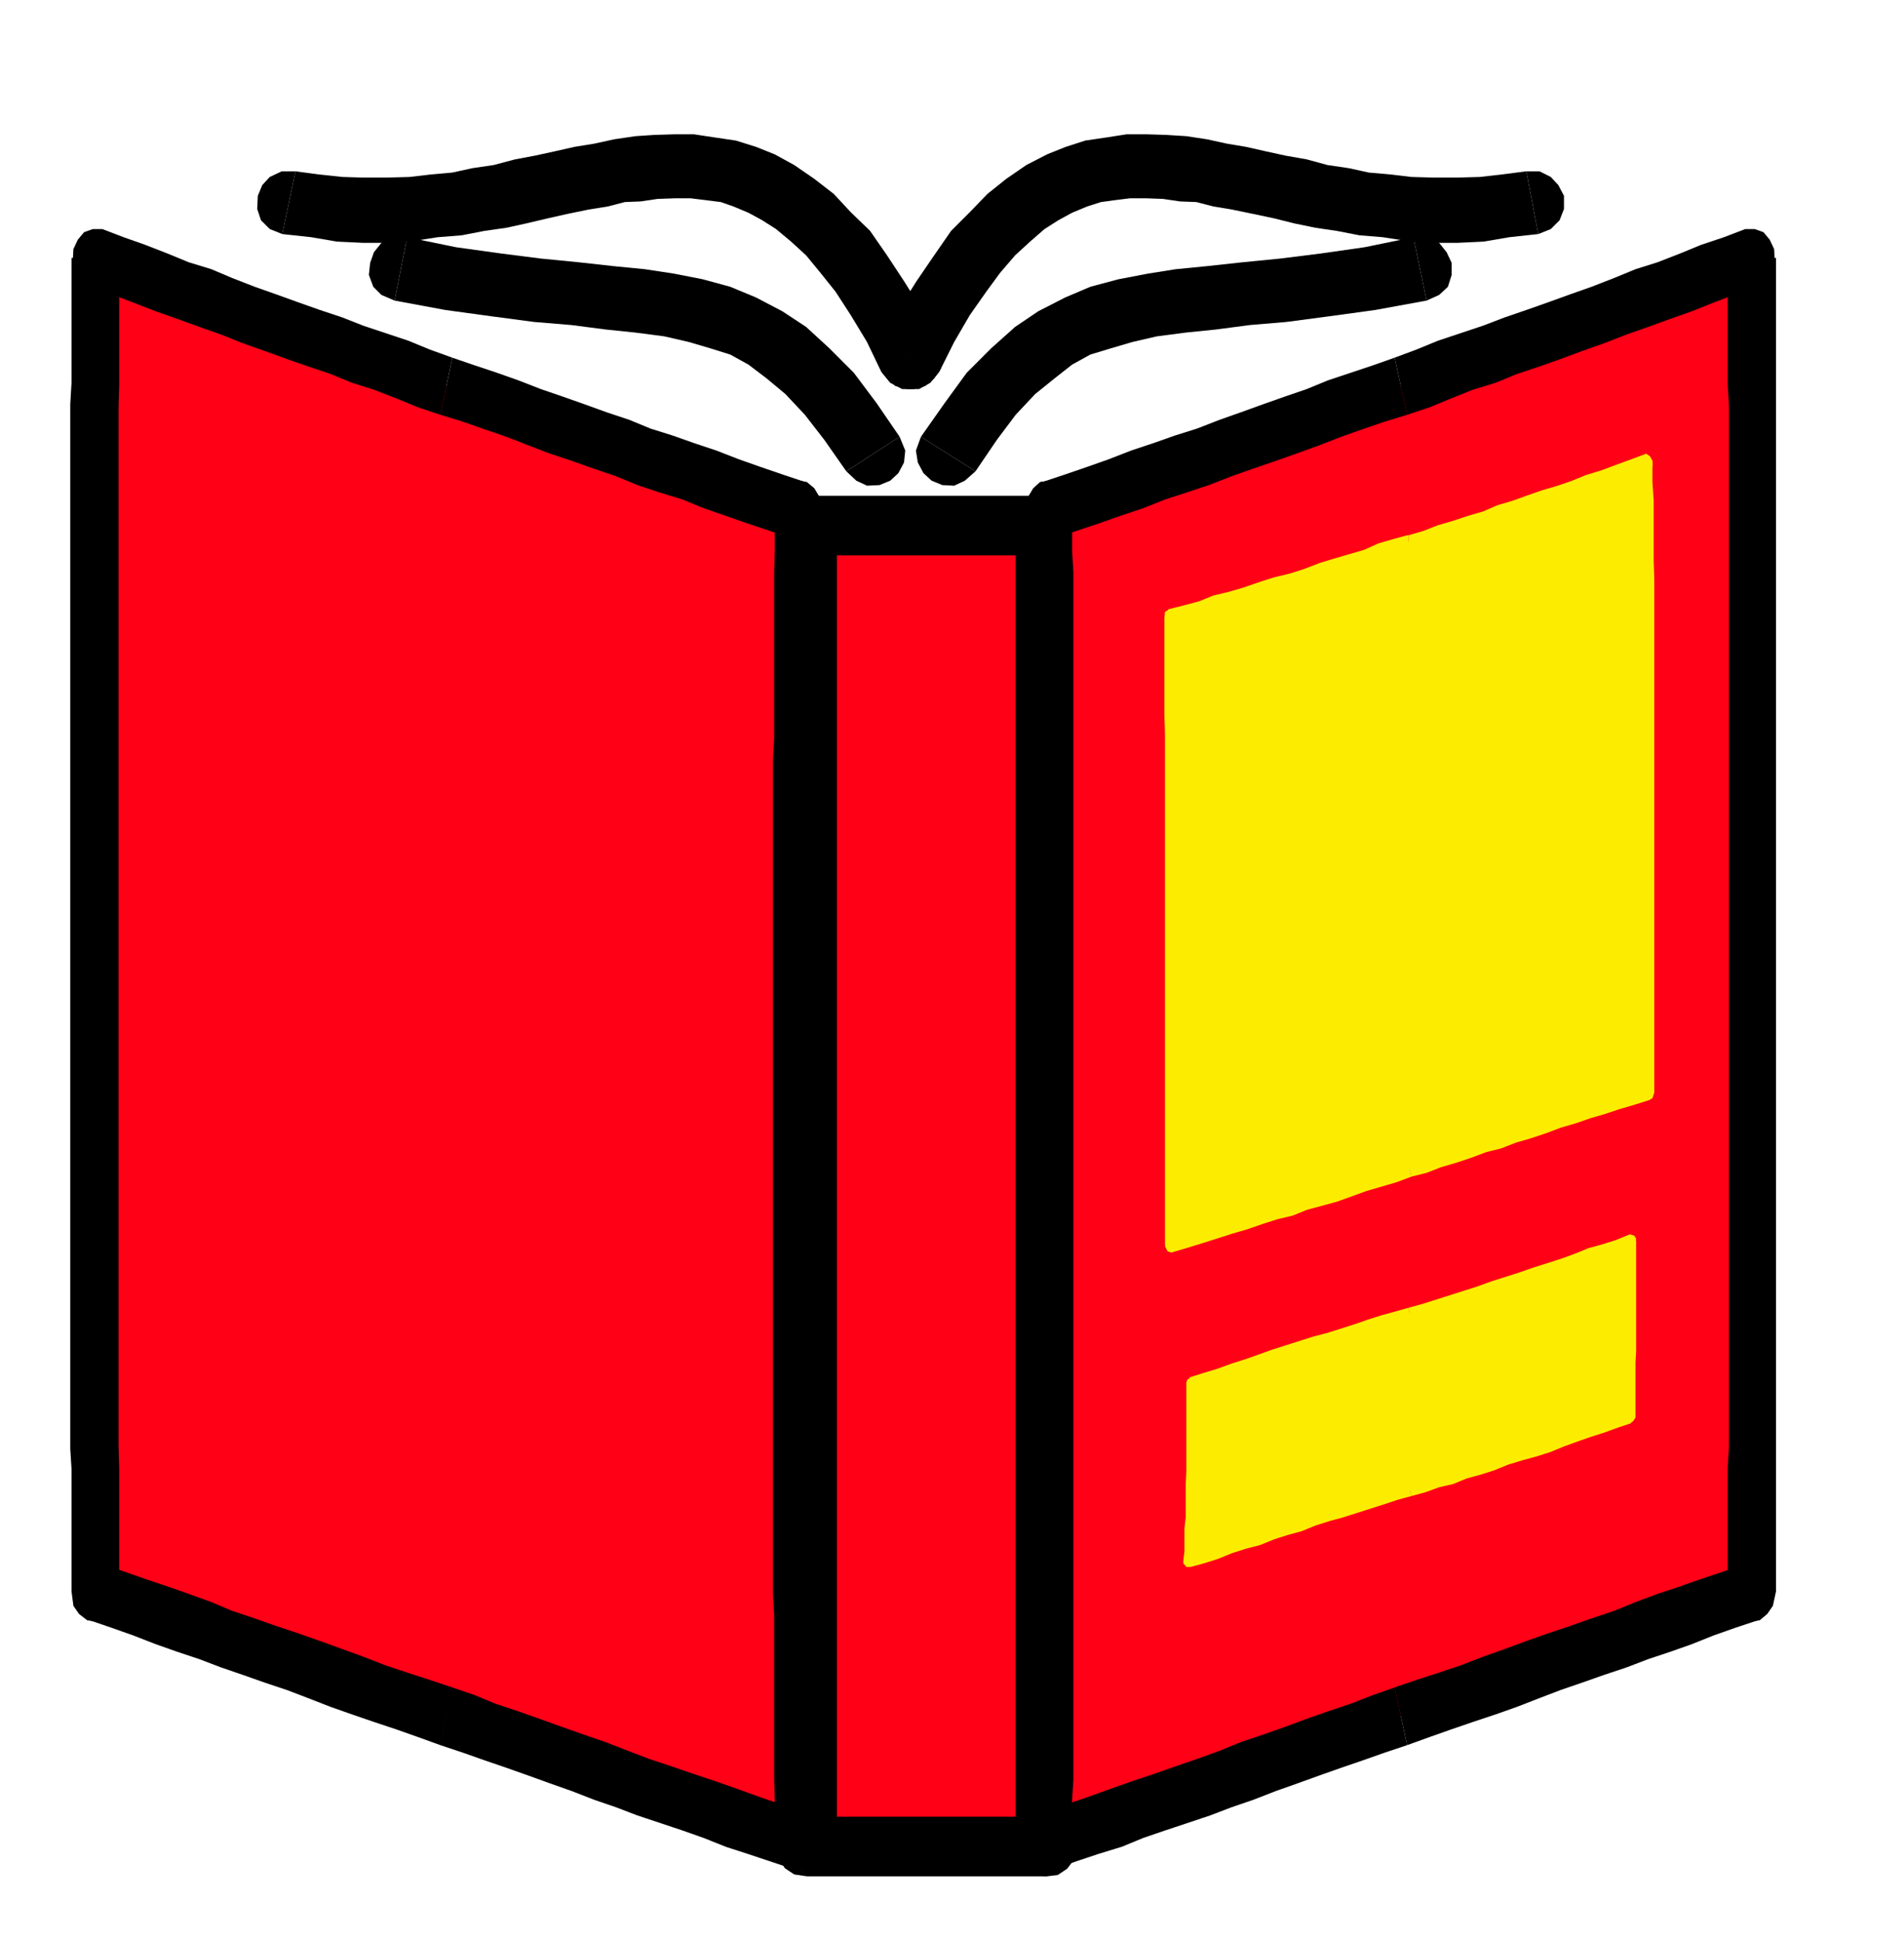 <svg xmlns="http://www.w3.org/2000/svg" fill-rule="evenodd" height="500.119" preserveAspectRatio="none" stroke-linecap="round" viewBox="0 0 3035 3095" width="490.455"><style>.brush1{fill:#ff0017}.pen1{stroke:none}.brush2{fill:#000}.brush3{fill:#fced00}</style><path class="pen1 brush1" d="M1286 837h383v2106h-383V837z"/><path class="pen1 brush2" d="m1716 837-47-47h-383v95h383l-50-48 50 48 20-4 14-10 10-17 3-17-3-17-10-15-14-12-20-3 47 47z"/><path class="pen1 brush2" d="m1669 2990 47-47V837h-97v2106l50-48-50 48 6 22 10 13 15 10 19 2 17-2 15-10 10-13 5-22-47 47z"/><path class="pen1 brush2" d="m1239 2943 47 47h383v-95h-383l48 48-48-48-20 3-15 12-11 16-1 17 1 17 11 17 15 10 20 3-47-47z"/><path class="pen1 brush2" d="m1286 790-47 47v2106h95V837l-48 48 48-48-3-20-12-15-16-9-17-3-17 3-17 9-10 15-3 20 47-47z"/><path class="pen1 brush1" d="m1672 813 8-4 9-3 8-3 9-3 9-3 9-3 9-3 9-3 8-3 9-3 8-3 9-3 9-3 9-3 9-3 9-3 8-4 9-3 8-3 9-3 9-3 9-3 9-3 9-3 8-4 9-3 8-3 9-3 9-3 9-3 9-3 9-3 8-4 9-3 8-3 9-3 8-3 9-3 9-3 9-3 8-4 9-3 9-3 9-3 8-3 9-3 9-3 9-3 8-4 9-3 9-3 9-3 8-3 9-3 9-3 9-3 9-3 9-3 9-3 9-3 9-3 9-3 9-3 9-3 8-4 9-3 8-3 9-3 8-4 9-3 9-3 9-3 8-4 9-3 9-3 9-3 9-3 9-3 9-3 9-3 8-4 9-3 8-3 9-3 8-4 9-3 9-3 9-3 8-4 9-3 9-3 9-3 9-3 9-3 9-3 9-3 8-4 9-3 8-3 9-3 8-4 9-3 9-3 9-3 8-4 9-3 9-3 9-3 8-3 9-3 9-3 9-3 8-4 9-3 8-3 9-3 9-4 9-3 9-3 9-3 8-4 9-3 8-3 9-3 9-3 9-3 9-3 9-3v518l1 18v516l1 17-1 16v513l-1 16v511l-9 3-9 3-9 3-9 3-9 3-8 3-9 3-8 3-9 3-9 3-9 3-9 3-9 3-8 3-9 3-8 4-9 3-9 3-9 3-8 3-9 3-9 3-9 3-8 3-9 3-9 3-9 3-8 4-9 3-8 3-9 3-8 4-9 3-9 3-9 3-9 3-9 3-9 3-9 3-8 4-9 3-9 3-9 3-8 3-9 3-8 3-9 3-8 4-9 3-9 3-9 3-9 3-9 3-9 3-9 3-8 4-9 3-9 3-9 3-8 3-9 3-8 3-9 3-8 4-9 3-9 3-9 3-9 3-9 3-8 3-9 3-8 3-9 3-9 3-9 3-9 3-9 3-8 3-9 3-8 4-9 3-9 3-9 3-8 3-9 3-9 3-9 3-8 3-9 3-9 3-9 3-8 4-9 3-8 3-9 3-8 4-9 3-9 3-9 3-9 3-9 3-9 3-9 3-8 4-9 3-9 3-9 3-8 3-9 3-9 3-9 3-8 4-9 3-9 3-9 3-9 3-9 3-9 3-9 3-8 4-9 3-9 3-9 3-8 3-9 3-9 3-9 3-8 4v-512l1-16v-515l1-16-1-18v-512l-1-18V813z"/><path class="pen1 brush2" d="m2223 570-34 12-36 12-36 12-34 14-35 12-34 12-36 13-34 12-36 14-35 11-34 12-36 12-36 14-34 12-35 12-36 12 19 90 35-12 36-12 34-12 36-12 35-14 34-11 36-12 36-14 34-12 35-12 34-12 36-13 36-14 34-12 35-12 36-11-20-91z"/><path class="pen1 brush2" d="m2831 411-49-46-34 13-36 12-34 14-36 14-35 11-34 14-36 14-34 12-36 13-34 12-35 12-34 13-36 12-36 12-34 14-35 13 20 91 36-12 34-14 35-14 36-11 34-14 36-12 34-12 35-13 34-12 36-14 34-12 36-13 34-12 35-14 34-13 38-12-50-46 50 46 13-11 9-13 3-17-1-19-7-15-10-12-14-5h-15l49 46z"/><path class="pen1 brush2" d="M2831 1480V411h-77v202l2 34v833h75zm-29 1102 29-46V1480h-75v825l-2 34v197l28-44-28 44 4 23 8 13 12 10 14 2 13-2 12-10 9-13 5-23-29 46z"/><path class="pen1 brush2" d="m2243 2781 36-13 34-12 35-12 36-12 34-12 36-14 34-13 35-12 34-12 36-12 34-13 36-12 34-12 35-14 34-12 36-12-20-90-34 12-36 12-34 12-36 12-35 13-34 14-36 12-34 12-36 12-34 12-35 13-34 12-36 14-36 12-34 11-35 12 20 92z"/><path class="pen1 brush2" d="m1633 2934 48 44 35-12 36-12 36-11 34-14 35-12 36-12 36-12 34-13 35-12 36-14 34-12 36-13 34-12 35-12 34-12 36-12-20-92-34 12-36 14-36 12-34 12-35 13-34 12-36 12-34 14-36 13-35 12-34 12-36 12-34 12-36 13-35 12-36 12 47 46-47-46-15 9-9 15-3 17 3 17 4 15 10 12 13 7 16-2-48-44z"/><path class="pen1 brush2" d="M1636 1875v661l-1 34v264l-2 32v68h76v-66l2-32v-961h-75zm26-1107-29 45v67l2 35v265l1 33v662h75V912l-2-34v-65l-28 45 28-45-3-20-8-15-12-10-14-2-14 2-11 10-9 15-5 20 29-45z"/><path class="pen1 brush1" d="m1273 813-9-4-9-3-9-3-9-3-9-3-9-3-9-3-9-3-9-3-9-3-9-3-8-3-9-3-9-3-9-3-8-3-9-4-9-3-9-3-9-3-9-3-8-3-9-3-8-3-9-4-9-3-9-3-9-3-9-3-8-3-9-3-8-3-9-4-9-3-9-3-9-3-9-3-9-3-9-3-8-3-9-4-9-3-9-3-8-3-9-3-9-3-9-3-8-3-9-4-9-3-9-3-8-3-9-3-9-3-9-3-8-3-9-3-9-3-9-3-8-3-9-3-9-3-9-3-8-3-9-4-9-3-9-3-9-3-9-4-9-3-9-3-8-3-9-4-9-3-9-3-8-3-9-3-9-3-9-3-8-3-9-4-9-3-9-3-8-3-9-4-9-3-9-3-8-3-9-4-9-3-9-3-8-3-9-3-8-3-9-3-8-3-9-4-9-3-9-3-9-3-9-4-8-3-9-3-8-3-9-4-9-3-9-3-9-3-9-3-8-3-9-3-8-3-9-4-9-3-9-3-8-3-9-4-9-3-9-3-8-3-9-4-9-3-9-3-8-3-9-3-8-3-9-3-8-3v2125l8 3 9 3 8 3 9 3 8 3 9 3 9 3 9 3 8 3 9 3 9 3 9 3 8 3 9 3 9 3 9 4 8 3 9 3 8 3 9 3 9 3 9 3 9 3 9 3 8 3 9 3 8 3 9 4 9 3 9 3 9 3 9 4 8 3 9 3 8 3 9 3 8 3 9 3 9 3 9 4 8 3 9 3 9 3 9 3 8 3 9 3 9 3 9 4 8 3 9 3 9 3 9 3 8 3 9 3 9 3 9 4 8 3 9 3 9 3 9 3 9 3 9 3 9 3 9 4 8 3 9 3 8 3 9 3 8 3 9 3 9 3 9 3 8 3 9 3 9 3 9 3 9 3 9 3 9 3 9 4 8 3 9 3 8 3 9 3 8 3 9 3 9 3 9 3 8 3 9 3 9 3 9 4 9 3 9 3 9 3 9 4 8 3 9 3 9 3 9 3 8 3 9 3 9 3 9 4 8 3 9 3 9 3 9 3 9 3 9 3 9 3 9 4 8 3 9 3 9 3 9 3 8 3 9 3 9 3 9 4 9 3 9 3 9 3 9 3 9 3 9 3 9 3 9 4-1-17v-115l-1-17V962l1-16V829l1-16z"/><path class="pen1 brush2" d="m721 570 35 12 36 12 34 12 36 14 35 12 34 12 36 13 36 12 34 14 35 11 34 12 36 12 36 14 34 12 35 12 36 12-20 90-36-12-36-12-34-12-35-12-34-14-36-11-36-12-34-14-35-12-34-12-36-12-34-13-36-14-35-12-34-12-36-11 19-91z"/><path class="pen1 brush2" d="m114 411 49-46 34 13 34 12 36 14 34 14 36 11 33 14 36 14 34 12 36 13 34 12 36 12 33 13 36 12 36 12 34 14 36 13-19 91-36-12-34-14-36-14-35-11-34-14-36-12-34-12-36-13-34-12-35-14-34-12-36-13-34-12-36-14-34-13-37-12 49-46-49 46-15-11-9-13-1-17 1-19 7-15 10-12 14-5h15l-49 46z"/><path class="pen1 brush2" d="M112 1480V644l2-34V411h76v202l-1 34v833h-77zm31 1102-29-46v-195l-2-32v-829h77v825l1 34v197l-29-44 29 44-3 23-9 13-13 10-14 2-12-2-13-10-9-13-3-23 29 46z"/><path class="pen1 brush2" d="m702 2781-36-13-34-12-36-12-35-12-34-12-36-14-34-13-36-12-34-12-35-12-34-13-36-12-34-12-36-14-34-12-35-12 18-90 36 12 34 12 36 12 34 12 36 13 33 14 36 12 34 12 36 12 34 12 36 13 33 12 36 14 36 12 34 11 36 12-19 92zm608 153-47 44-36-12-36-12-34-11-35-14-34-12-36-12-36-12-34-13-35-12-36-14-34-12-36-13-34-12-35-12-34-12-36-12 19-92 35 12 34 14 36 12 34 12 36 13 34 12 35 12 36 14 34 13 36 12 35 12 36 12 34 12 36 13 35 12 36 12-48 46 48-46 14 9 8 15 5 17-2 17-6 15-11 12-11 7-17-2 47-44z"/><path class="pen1 brush2" d="M1308 1875v661l2 34v364h-75v-66l-1-32v-264l-2-32v-665h76zm-25-1107 27 45v367l-2 33v662h-76v-664l2-34V912l1-34v-65l28 45-28-45 4-20 8-15 12-10 14-2 13 2 12 10 9 15 3 20-27-45z"/><path class="pen1 brush3" d="m1864 985 6-3 6-1 6-3 6-1 6-2 6-2 6-2 6-1 6-3 6-1 6-3 6-1 6-2 6-2 6-2 6-1 6-3 6-1 6-3 6-1 6-2 6-2 6-2 6-1 6-3 6-1 6-3 6-1 6-2 6-2 6-2 6-1 5-3 6-2 6-2 6-1 6-3 6-2 6-2 6-1 6-3 6-1 6-3 6-1 6-2 6-2 6-2 6-1 5-3 6-1 6-3 6-1 6-2 6-2 6-2 6-1 5-3 6-1 6-3 6-1 6-2 6-2 6-2 6-1 5-3 6-2 6-2 6-1 6-3 6-2 6-2 6-1 6-3 6-1 6-3 6-1 6-2 6-2 6-2 6-1 6-3 6-2 6-2 6-2 6-2 6-2 6-2 6-1 6-3 6-2 6-2 6-2 6-2 6-2 6-2 6-1 5-3 6-2 6-2 6-2 6-3 6-1 6-3 6-1 5-3 6-2 6-2 6-1 6-3 6-2 6-2 6-1 5-3 6-2 6-2 6-2 6-3 6-1 6-3 6-1 6-3 6-2 6-2 6-1 6-3 6-2 6-2 6-1v53l1 9v54l1 9v117l1 9v242l1 9v504l-6 1-6 2-6 1-6 2-6 1-6 3-6 1-6 3-6 1-6 2-6 2-6 2-6 1-6 3-6 1-5 3-6 1-6 2-6 2-6 2-6 1-6 3-6 1-6 3-6 1-6 2-6 2-6 3-6 1-6 2-6 2-5 3-6 1-6 2-6 2-6 2-6 1-6 3-6 1-6 3-6 1-6 2-6 2-6 3-6 1-6 2-6 2-6 3-6 1-6 2-6 2-6 2-6 2-6 2-6 2-6 3-6 1-6 2-6 2-6 2-6 2-6 2-6 2-5 3-6 1-6 2-6 1-6 3-6 1-6 2-6 1-6 3-6 1-6 2-6 2-6 2-6 1-6 3-6 1-5 3-6 1-6 2-6 2-6 2-6 1-6 3-6 1-6 3-6 1-6 2-6 2-6 2-6 1-6 3-6 1-5 3-6 1-6 2-6 2-6 2-6 1-6 3-6 1-6 3-6 1-6 2-6 2-6 2-6 1-6 3-6 1-6 3-6 1-6 2-6 2-6 2-6 1-6 3-6 1-6 3-6 1-6 2-6 2-6 2-6 2-6 2-6 2-6 3v-501l-1-9v-241l-1-9V985z"/><path class="pen1 brush3" d="M2245 853h-2l-22 6-24 7-22 10-24 7-24 7-23 7-26 10-22 7-25 6-22 7-26 9-24 7-25 6-22 9-26 7-24 6 2 26 26-9 23-6 24-7 24-7 25-8 24-7 24-7 24-9 24-6 23-9 24-7 24-8 24-7 24-8 22-7 25-9h-2l-1-23z"/><path class="pen1 brush3" d="m2634 735-10-12-24 9-22 8-24 9-26 8-22 9-23 8-24 7-26 9-22 8-24 7-23 10-24 7-24 8-24 7-23 9-24 7 1 23 24-6 24-7 25-9 23-8 25-7 22-9 26-6 23-9 24-10 22-7 28-8 22-9 22-8 25-7 24-9 24-8-12-14 12 14 5-5v-10l-4-7-6-4 10 12z"/><path class="pen1 brush3" d="M2637 1237V924l-1-31v-95l-2-30v-33h-17v33l2 30v95l1 31v313h17zm-8 516 8-12v-504h-17v504l7-13-7 13 2 9 7 3 5-3 3-9-8 12z"/><path class="pen1 brush3" d="m2250 1875 24-6 23-9 24-7 24-8 24-9 24-6 23-9 24-7 24-8 24-9 24-7 23-8 24-7 24-8 24-7 22-7-2-25-24 8-22 7-25 7-22 8-24 9-26 7-22 6-25 9-22 8-26 9-22 7-25 6-23 9-25 8-24 9-25 7 5 23z"/><path class="pen1 brush3" d="m1857 1984 10 12 24-7 26-8 22-7 25-8 24-7 26-9 22-7 25-6 22-9 26-7 22-6 25-9 22-8 24-7 24-7 24-9-5-23-22 6-22 9-24 7-24 8-24 7-24 9-23 6-24 7-24 9-24 6-24 7-25 9-24 8-24 7-23 7-26 8 10 12-10-12-5 5-2 9 4 8 6 2-10-12z"/><path class="pen1 brush3" d="M1857 1483v501h17v-501h-17zm5-512-6 14v155l1 30v313h17v-313l-1-30V985l-9 12 9-12-4-10-5-4-7 4-1 10 6-14zm38 1232 10-4 11-4 10-4 11-3 5-3 5-1 6-3 6-1 5-2 5-2 6-2 6-1 10-4 11-4 5-2 6-1 6-2 6-1 10-4 11-4 5-2 6-1 6-2 6-1 10-4 11-4 5-2 6-2 5-2 6-1 5-2 5-2 6-2 6-1 5-2 5-1 6-2 6-1 10-3 11-3 5-2 6-1 5-2 6-1 5-2 5-1 6-2 6-1 5-2 5-1 6-2 6-1 10-4 11-3 5-3 6-1 5-2 6-1 5-3 5-1 6-2 6-1 5-3 5-1 6-2 6-1 5-3 5-1 6-3 6-1 5-2 5-2 6-2 6-1 5-2 6-2 5-2 6-1 5-2 6-2 6-2 6-1 10-4 11-4 5-2 6-2 6-2 6-1 10-4 11-4 5-2 6-2 6-2 6-1 10-4 11-4 5-2 6-2 6-2 6-1 10-4 11-4 5-2 6-1 6-2 6-1-1 8v133l-1 8v133l-6 1-6 2-5 2-5 2-6 1-6 3-5 1-5 3-6 1-5 2-6 2-5 2-11 4-10 4-6 1-6 2-5 2-5 2-6 1-6 3-5 1-5 3-6 1-5 2-6 2-5 2-11 4-10 4-6 1-6 2-6 1-5 3-6 1-5 2-6 1-5 3-6 1-6 2-5 2-5 2-6 1-6 3-5 1-5 3-6 1-6 2-5 1-5 2-6 1-6 2-5 2-5 2-6 1-5 2-6 1-5 3-11 3-10 4-6 1-6 2-5 1-5 2-6 1-6 2-5 1-5 2-6 1-5 2-6 1-5 3-11 3-10 4-6 1-6 2-6 1-5 2-11 4-10 4-6 1-6 2-6 2-5 2-11 4-10 4-6 1-6 2-6 1-5 2-6 1-5 3-6 1-5 3-6 1-6 2-6 2-5 2-11 4-10 4-6 1-6 2-6 2-5 2-6 1-5 3-6 1-5 3-6 1-6 2-6 2-5 2-11 4-10 4v-27l1-9v-27l1-9v-27l1-9v-27l1-8v-135l1-8z"/><path class="pen1 brush3" d="m2245 2084-21 6-22 6-22 7-20 7-22 7-22 7-23 6-22 7-22 7-22 7-22 8-20 7-22 7-22 8-23 7-22 7 5 17 23-7 22-7 22-6 22-9 20-7 22-7 22-8 23-7 22-7 22-6 22-7 22-7 20-7 22-7 22-5 21-7-5-17z"/><path class="pen1 brush3" d="m2608 1977-10-10-22 9-22 7-22 6-22 9-22 8-22 7-22 7-23 8-22 7-22 7-22 8-22 7-22 7-22 7-22 7-22 6 5 17 22-6 22-7 22-7 22-7 22-7 22-8 22-7 23-7 22-6 22-9 22-7 22-8 22-7 22-9 22-6 22-7-12-9 12 9 4-5 1-7-3-5-7-2 10 10z"/><path class="pen1 brush3" d="m2600 2268 7-9v-88l1-17v-177h-17v177l-1 17v88l5-8-5 8 1 6 7 3 5-3 4-6-7 9z"/><path class="pen1 brush3" d="m2250 2384 22-6 22-8 22-5 22-9 22-6 22-7 22-9 23-7 22-6 22-7 22-9 22-8 20-7 22-7 22-8 21-7-5-17-21 7-22 7-22 8-20 7-22 8-22 7-22 9-23 6-22 7-22 9-22 7-22 6-22 9-22 5-22 8-22 6 5 17z"/><path class="pen1 brush3" d="m1886 2489 12 8 22-6 22-7 22-9 22-7 23-6 22-9 22-7 22-6 22-9 22-7 22-6 22-7 22-7 22-7 21-7 22-6-5-17-22 6-21 7-22 7-22 7-22 7-22 6-22 7-22 9-22 6-22 7-21 9-24 6-22 7-22 9-22 7-22 6 10 9-10-9-5 4-2 7 5 6h7l-12-8z"/><path class="pen1 brush3" d="m1896 2195-5 8v143l-1 19v53l-2 18v36l-2 17h17l2-17v-36l2-18v-53l1-19v-143l-7 9 7-9-3-5-5-3-7 3-2 5 5-8z"/><path class="pen1 brush2" d="M471 273h-22l-19 9-12 13-7 17-1 21 6 18 14 14 20 8 21-100z"/><path class="pen1 brush2" d="m1497 547-27-53-29-46-27-41-27-39-31-30-27-29-31-24-32-22-31-17-30-12-32-10-34-5-33-5h-30l-33 1-30 2-34 5-32 7-31 5-31 7-32 7-32 6-34 9-34 5-32 7-34 3-34 4-36 1h-38l-33-1-38-4-37-5-21 100 46 5 41 7 42 2h40l40-3 39-6 38-3 36-7 35-5 32-7 34-8 31-7 34-7 31-5 27-7 25-1 27-4 28-1h25l24 3 24 3 20 7 24 10 22 12 22 14 24 20 24 22 23 28 24 30 24 37 26 43 23 48 92-46z"/><path class="pen1 brush2" d="m1405 593 14 17 19 10h18l19-5 14-12 11-16 2-18-5-22-92 46zm1028-320h21l18 9 12 13 9 17v21l-7 18-14 14-20 8-19-100z"/><path class="pen1 brush2" d="m1405 547 27-53 29-46 28-41 27-39 30-30 28-29 30-24 32-22 33-17 30-12 31-10 34-5 32-5h31l32 1 32 2 33 5 32 7 30 5 31 7 32 7 34 6 33 9 34 5 32 7 34 3 34 4 36 1h37l36-1 35-4 39-5 19 100-46 5-41 7-42 2h-39l-41-3-39-6-37-3-36-7-34-5-34-7-32-8-33-7-34-7-30-5-27-7-26-1-27-4-27-1h-26l-24 3-22 3-22 7-24 10-22 12-22 14-23 20-24 22-24 28-22 30-26 37-25 43-24 48-92-46z"/><path class="pen1 brush2" d="m1497 593-14 17-18 10h-19l-19-5-13-12-10-16-4-18 5-22 92 46zM649 378h-22l-19 9-12 15-6 17-2 19 7 19 13 13 21 9 20-101z"/><path class="pen1 brush2" d="m1434 696-37-54-36-48-39-39-37-34-38-25-42-22-41-17-44-12-46-9-46-7-51-5-54-6-61-6-63-8-72-10-78-16-20 101 81 15 73 10 68 9 60 5 54 7 48 5 46 6 39 9 34 10 32 10 29 16 29 22 30 25 31 33 31 40 35 50 85-55z"/><path class="pen1 brush2" d="m1349 751 16 15 17 8 20-1 17-7 13-12 9-17 2-19-9-22-85 55zm904-373h22l19 9 12 15 8 17v19l-6 19-14 13-20 9-21-101z"/><path class="pen1 brush2" d="m1468 696 38-54 35-48 39-39 38-34 37-25 43-22 40-17 45-12 47-9 44-7 51-5 55-6 61-6 64-8 70-10 78-16 21 101-82 15-73 10-68 9-59 5-53 7-49 5-46 6-39 9-34 10-33 10-29 16-28 22-31 25-31 33-30 40-34 50-87-55z"/><path class="pen1 brush2" d="m1555 751-17 15-17 8-19-1-17-7-13-12-9-17-3-19 8-22 87 55z"/></svg>
